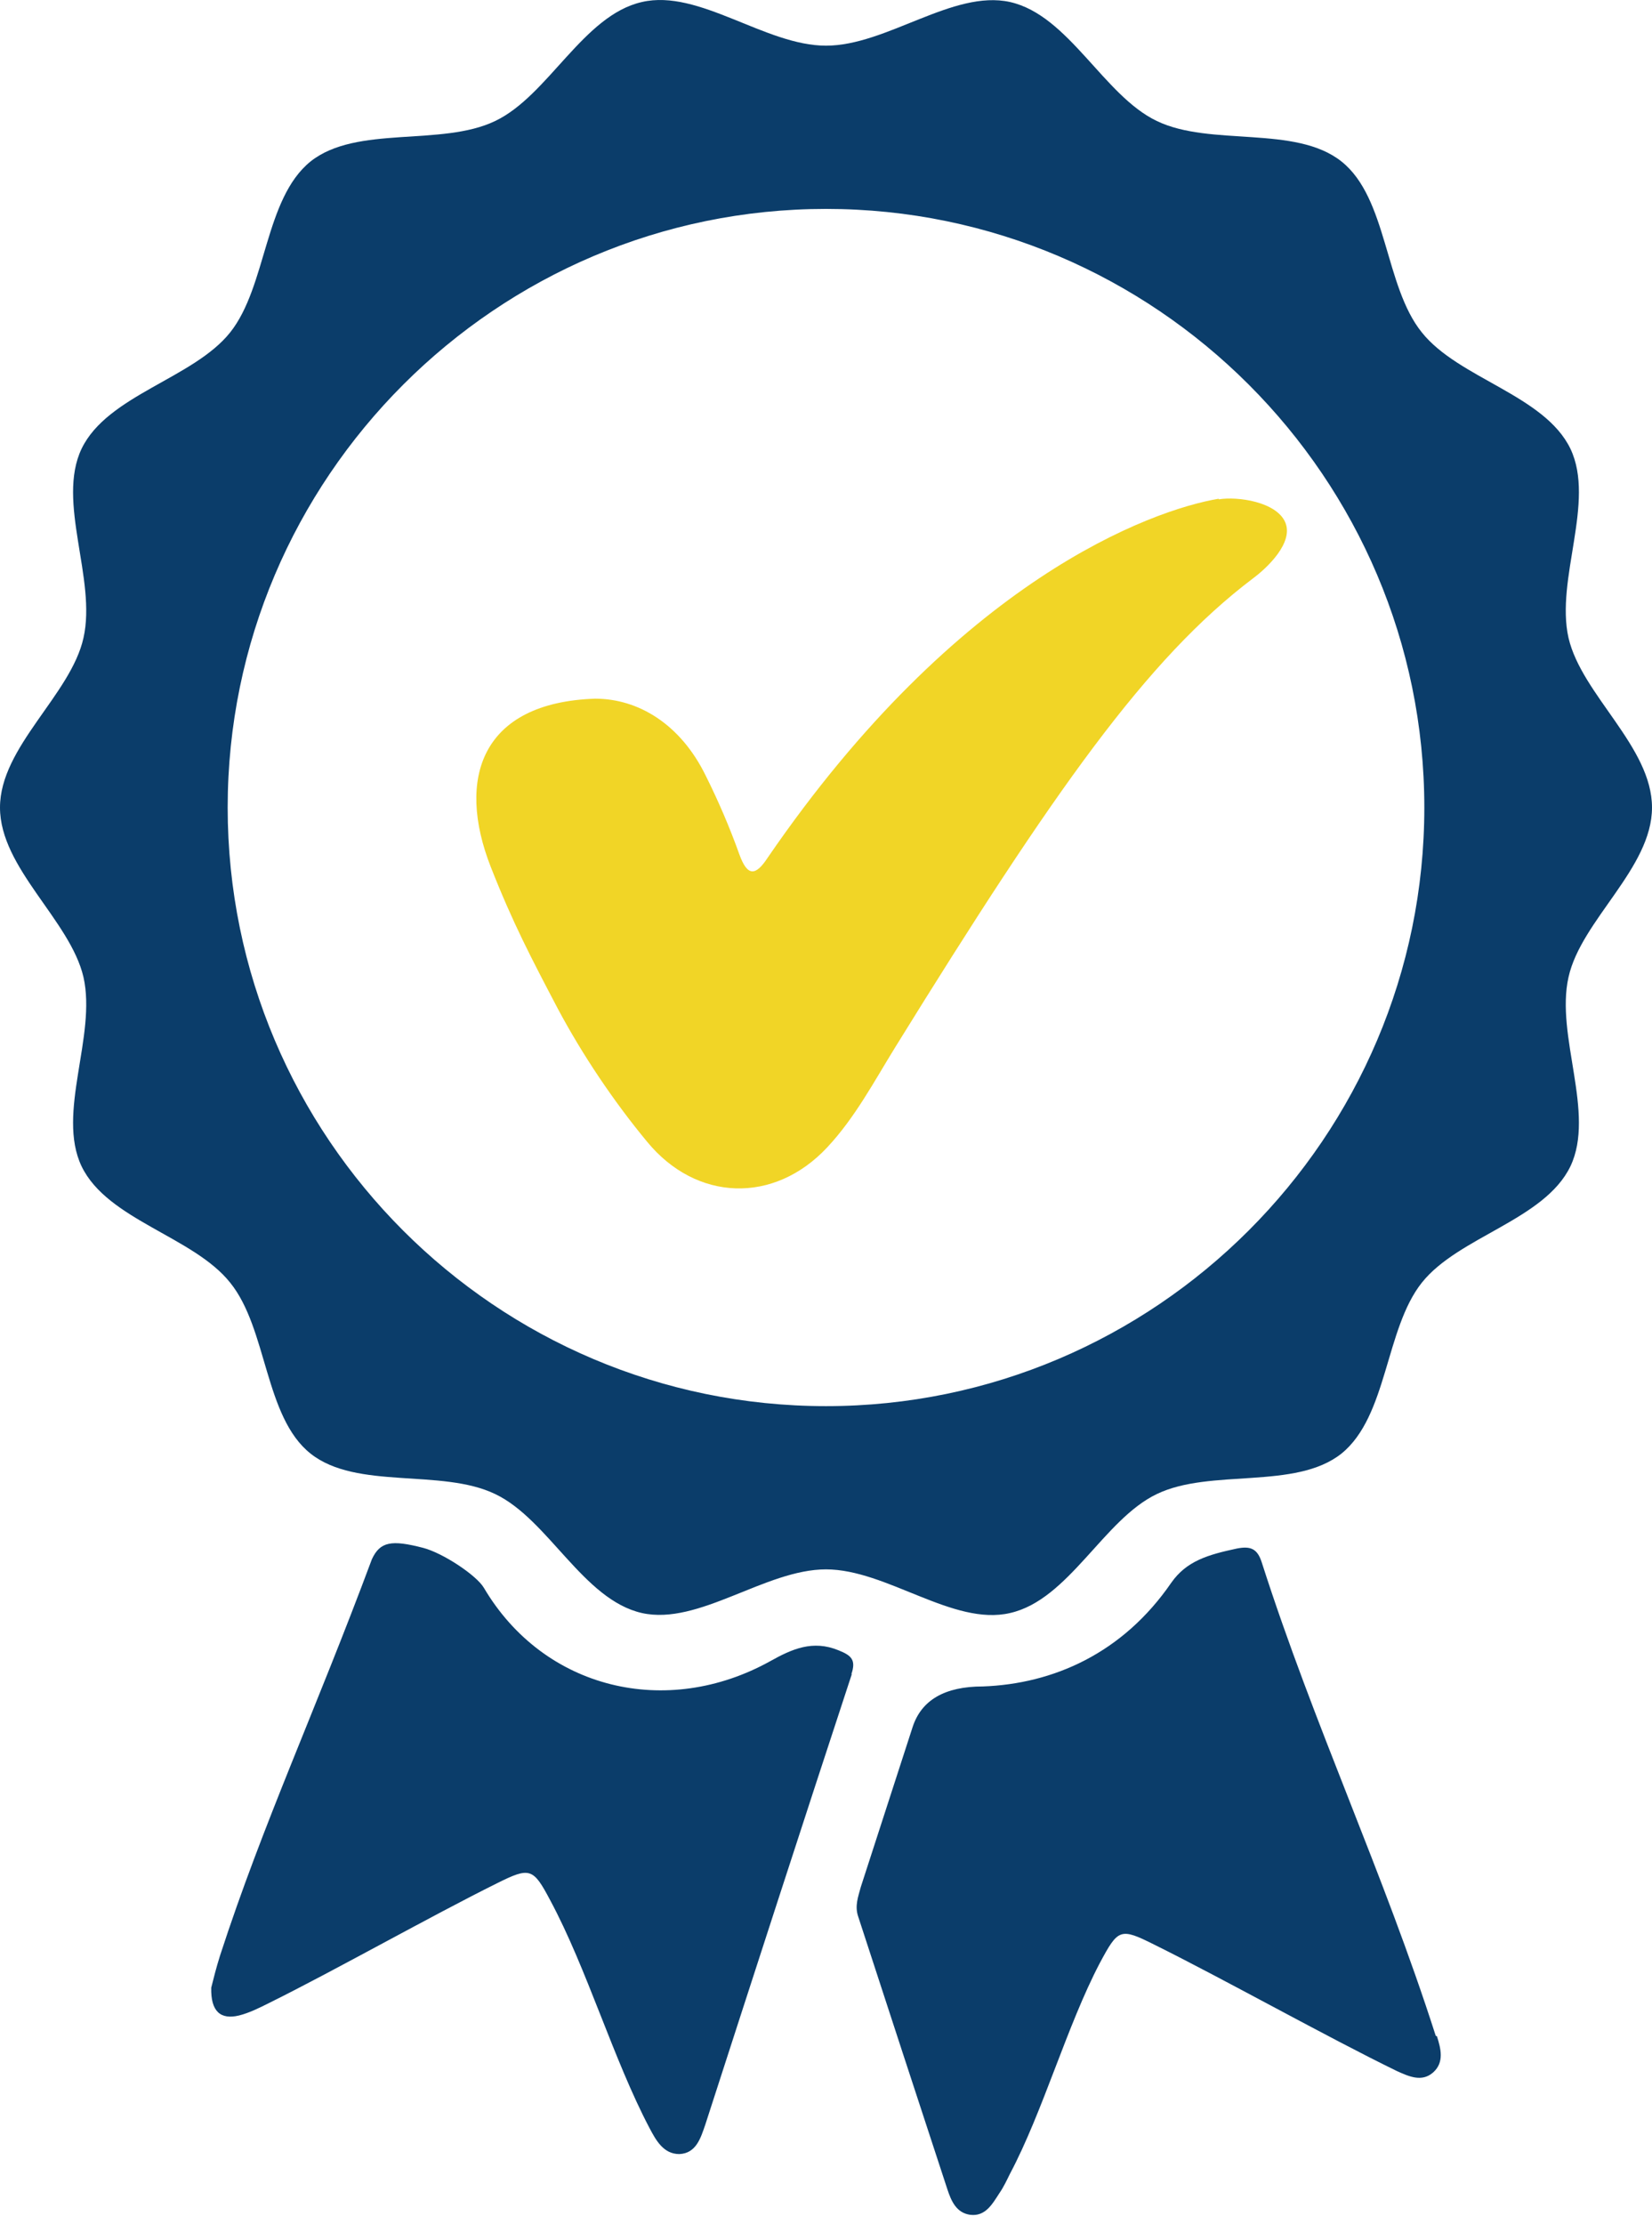 <?xml version="1.0" encoding="UTF-8"?>
<svg xmlns="http://www.w3.org/2000/svg" width="55" height="74" viewBox="0 0 55 74" fill="none">
  <g id="Group">
    <path id="Vector" d="M40.576 16.617C41.208 16.512 42.492 16.701 42.787 17.375C43.082 18.049 42.197 18.891 41.713 19.249C38.176 21.924 35.08 26.324 29.816 34.831C29.1 35.989 28.468 37.19 27.542 38.179C25.773 40.074 23.183 39.99 21.541 37.99C20.425 36.642 19.393 35.105 18.572 33.568C17.688 31.883 17.077 30.725 16.34 28.851C15.182 25.903 16.024 23.377 19.814 23.25C21.246 23.25 22.657 24.092 23.499 25.819C23.92 26.661 24.299 27.546 24.615 28.43C24.889 29.188 25.163 29.146 25.563 28.535C31.901 19.291 38.323 16.975 40.576 16.596V16.617Z" fill="#F1D526"></path>
    <path id="Vector_2" d="M52.221 32.515C52.642 30.62 55 28.893 55 26.872C55 24.851 52.663 23.124 52.221 21.229C51.778 19.271 53.126 16.702 52.284 14.933C51.42 13.143 48.557 12.596 47.335 11.059C46.093 9.521 46.198 6.594 44.661 5.373C43.124 4.152 40.302 4.889 38.513 4.026C36.744 3.183 35.586 0.509 33.627 0.067C31.732 -0.354 29.521 1.52 27.5 1.52C25.479 1.52 23.268 -0.375 21.372 0.067C19.414 0.509 18.256 3.183 16.487 4.026C14.697 4.889 11.876 4.152 10.339 5.373C8.802 6.615 8.886 9.521 7.665 11.059C6.443 12.596 3.58 13.143 2.716 14.933C1.874 16.702 3.222 19.271 2.779 21.229C2.358 23.124 0 24.851 0 26.872C0 28.893 2.337 30.62 2.779 32.515C3.222 34.474 1.874 37.042 2.716 38.811C3.58 40.601 6.443 41.148 7.665 42.686C8.907 44.223 8.802 47.15 10.339 48.371C11.876 49.592 14.697 48.855 16.487 49.718C18.256 50.561 19.414 53.235 21.372 53.677C23.268 54.098 25.479 52.224 27.5 52.224C29.521 52.224 31.732 54.119 33.627 53.677C35.586 53.235 36.744 50.561 38.513 49.718C40.302 48.855 43.124 49.592 44.661 48.371C46.198 47.129 46.114 44.223 47.335 42.686C48.557 41.148 51.42 40.601 52.284 38.811C53.126 37.042 51.778 34.474 52.221 32.515ZM27.5 46.792C16.508 46.792 7.58 37.843 7.58 26.872C7.58 15.902 16.529 6.952 27.5 6.952C38.471 6.952 47.42 15.902 47.42 26.872C47.42 37.843 38.471 46.792 27.5 46.792ZM47.841 67.764C47.967 68.164 48.093 68.627 47.714 68.964C47.335 69.301 46.893 69.091 46.514 68.922C44.177 67.785 40.766 65.869 38.428 64.711C37.291 64.142 37.228 64.184 36.617 65.322C35.523 67.406 34.722 70.27 33.627 72.333C33.522 72.544 33.417 72.775 33.27 72.986C33.038 73.344 32.806 73.765 32.301 73.702C31.838 73.639 31.669 73.239 31.543 72.86C30.553 69.849 29.564 66.817 28.574 63.784C28.448 63.426 28.574 63.111 28.658 62.795C29.227 61.026 29.816 59.236 30.385 57.467C30.68 56.569 31.459 56.12 32.722 56.12C35.059 56.035 37.376 55.025 38.997 52.666C39.502 51.95 40.197 51.74 41.187 51.529C41.629 51.445 41.861 51.529 42.008 51.993C43.756 57.446 46.051 62.289 47.799 67.743L47.841 67.764ZM28.363 55.699C26.721 60.689 25.099 65.701 23.478 70.712C23.331 71.133 23.183 71.659 22.615 71.681C22.088 71.681 21.836 71.217 21.625 70.817C20.425 68.543 19.541 65.511 18.319 63.237C17.751 62.163 17.645 62.121 16.55 62.668C14.382 63.742 11.139 65.574 8.97 66.648C8.633 66.817 8.296 66.985 7.959 67.069C7.349 67.217 7.012 66.943 7.033 66.143C7.096 65.89 7.201 65.469 7.328 65.069C8.76 60.668 10.507 56.92 12.381 51.887C12.655 51.298 13.034 51.235 14.087 51.508C14.74 51.677 15.856 52.414 16.108 52.835C18.109 56.225 22.194 57.194 25.647 55.277C26.363 54.877 27.058 54.562 27.921 54.919C28.342 55.088 28.511 55.235 28.342 55.72L28.363 55.699Z" fill="#0B3D6A"></path>
  </g>
</svg>
